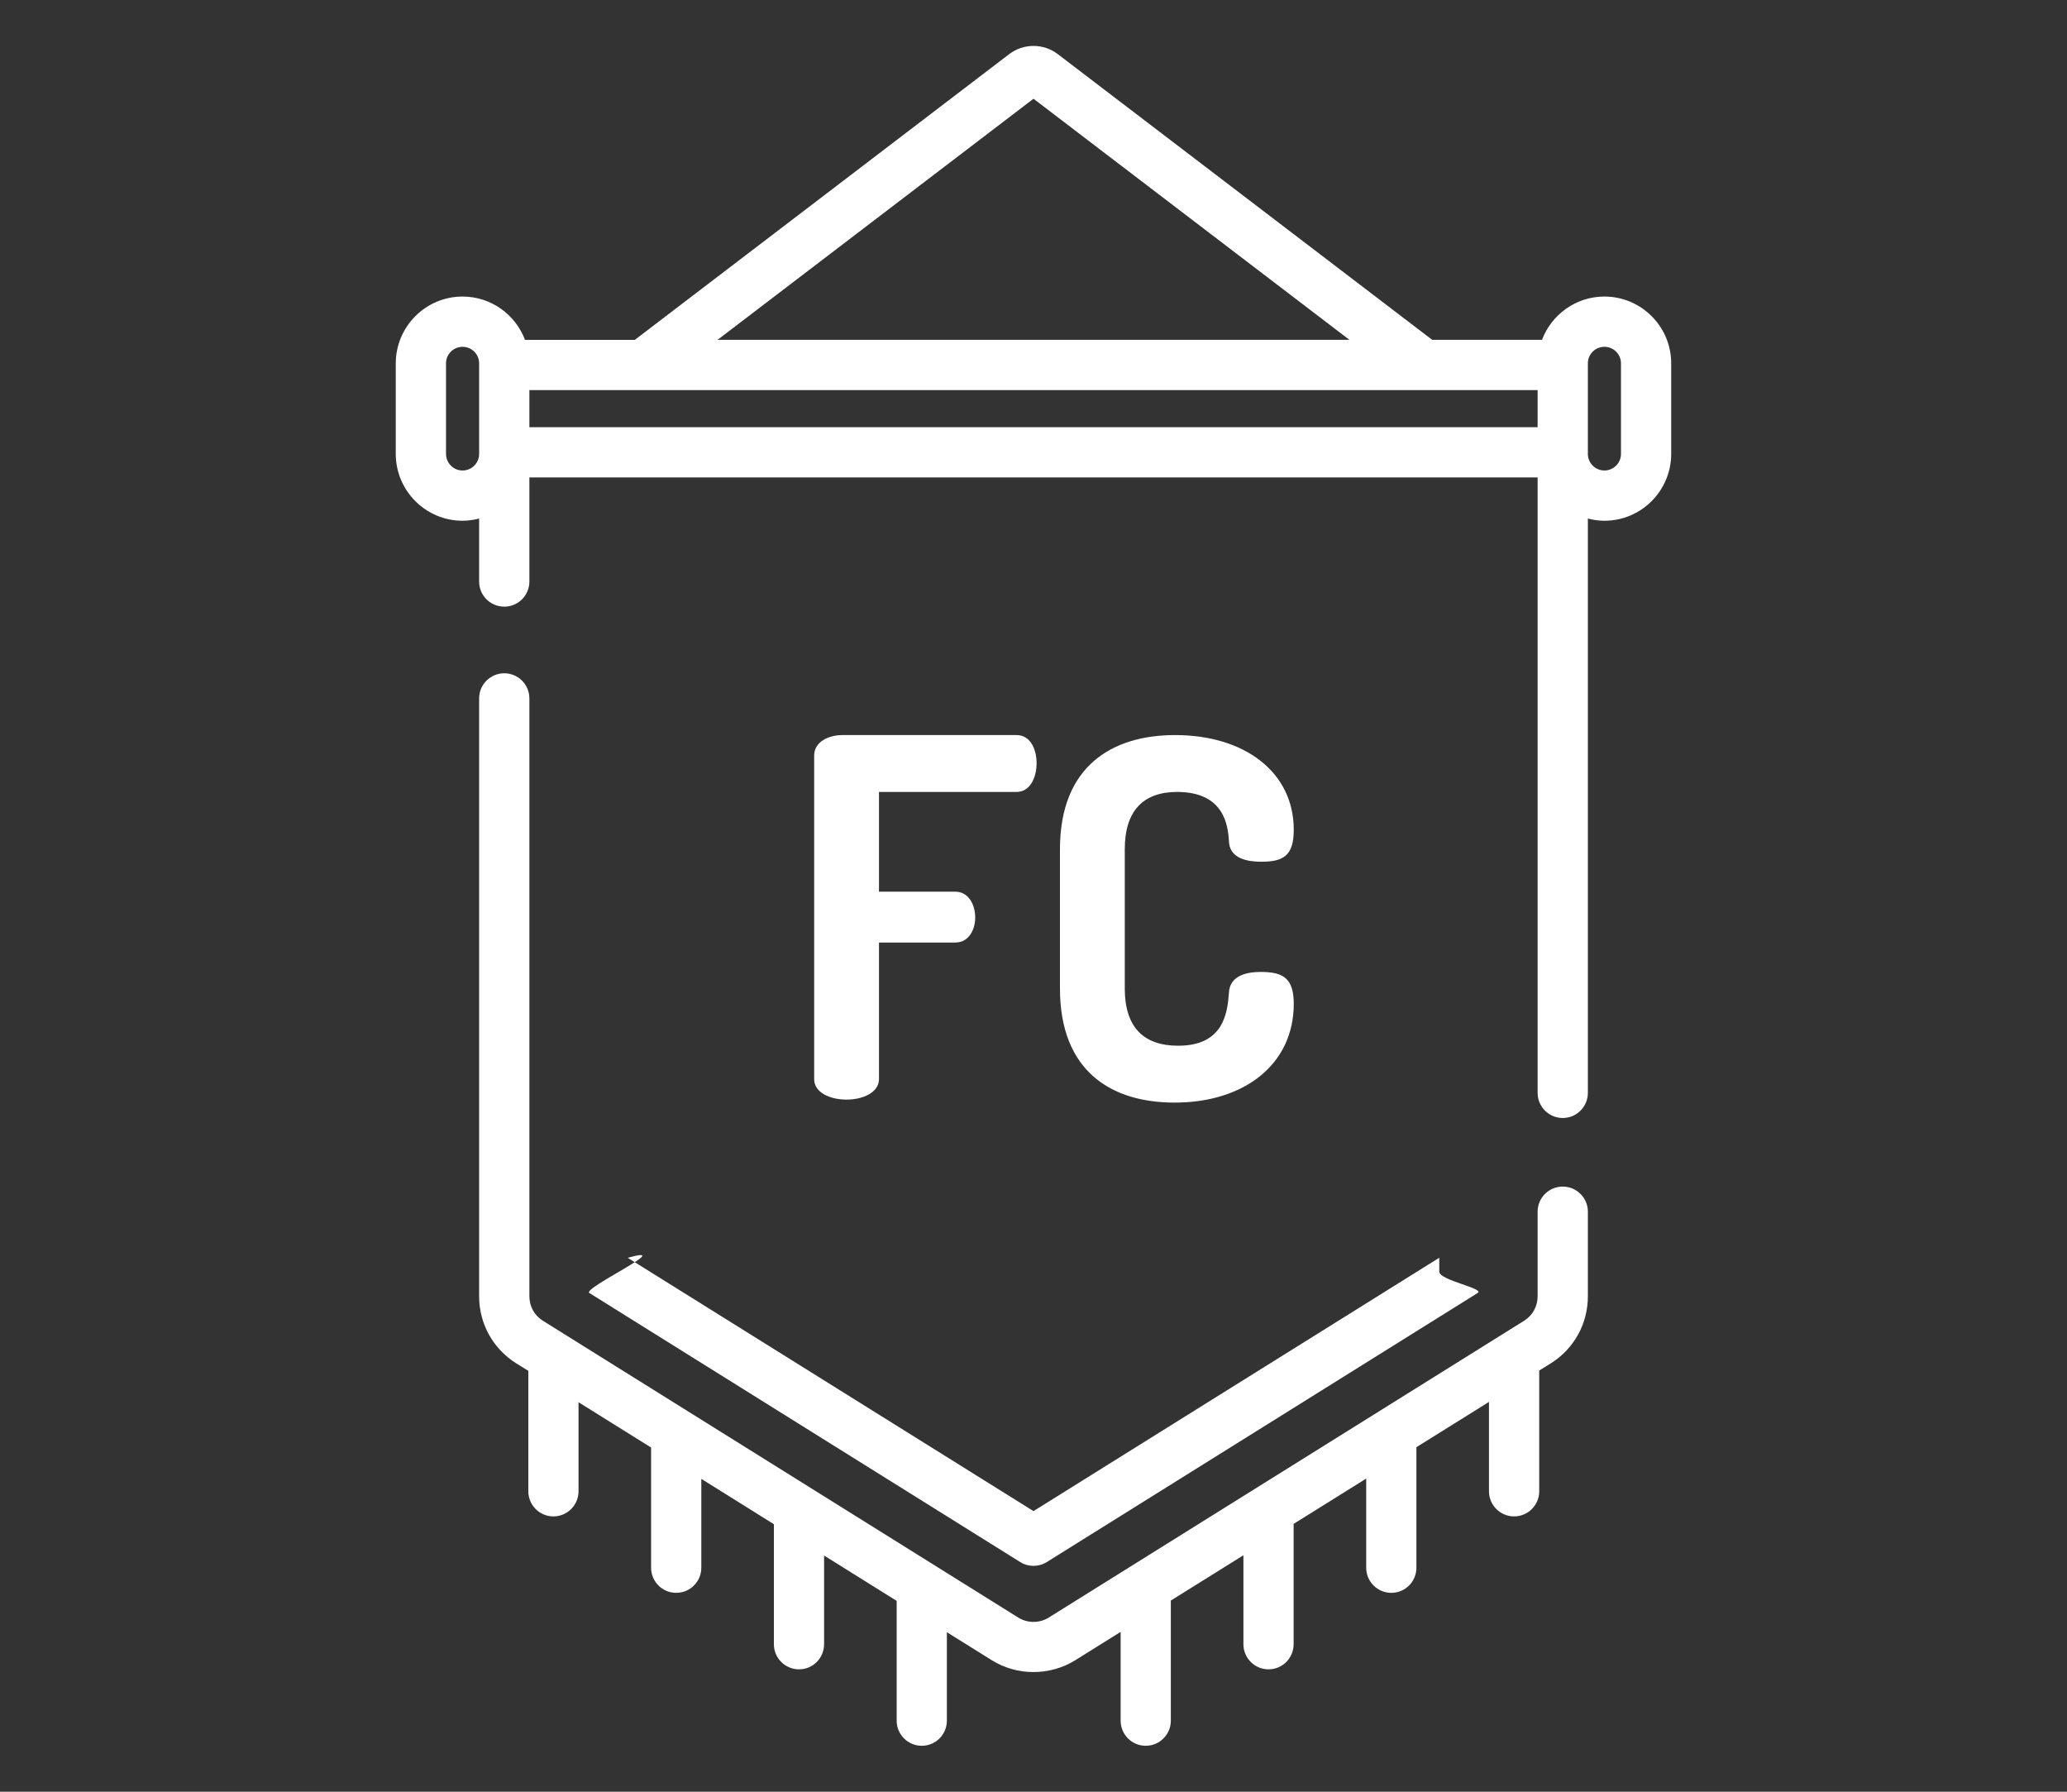 <svg width="45" height="39" viewBox="0 0 45 39" fill="none" xmlns="http://www.w3.org/2000/svg">
<rect x="0" y="0" width="45" height="39" fill="#333333" stroke="none"/>
<g clip-path="url(#clip0_4444_4004)">
<path d="M22.132 16H18.344C18.029 16 17.725 16.152 17.725 16.445V23.49C17.725 23.783 18.073 23.935 18.431 23.935C18.778 23.935 19.136 23.783 19.136 23.49V20.516H20.797C21.101 20.516 21.231 20.223 21.231 19.973C21.231 19.68 21.079 19.409 20.797 19.409H19.136V17.238H22.132C22.414 17.238 22.567 16.945 22.567 16.608C22.567 16.315 22.436 16 22.132 16Z" fill="white"/>
<path d="M27.45 21.156C27.081 21.156 26.777 21.265 26.755 21.601C26.723 22.057 26.636 22.762 25.648 22.762C24.899 22.762 24.487 22.361 24.487 21.514V18.486C24.487 17.639 24.899 17.238 25.627 17.238C26.658 17.238 26.734 17.976 26.755 18.312C26.766 18.638 27.059 18.757 27.461 18.757C27.939 18.757 28.166 18.627 28.166 18.062C28.166 16.803 27.092 16 25.583 16C24.215 16 23.076 16.673 23.076 18.486V21.514C23.076 23.327 24.204 24 25.572 24C27.092 24 28.166 23.164 28.166 21.851C28.166 21.297 27.939 21.156 27.45 21.156Z" fill="white"/>
<path d="M34.022 25.828C33.72 25.828 33.475 26.072 33.475 26.374V28.217C33.475 28.435 33.365 28.634 33.18 28.749L22.832 35.209C22.63 35.335 22.37 35.335 22.168 35.209L11.82 28.749C11.635 28.634 11.525 28.435 11.525 28.217V15.202C11.525 14.9 11.28 14.655 10.978 14.655C10.676 14.655 10.431 14.9 10.431 15.202V28.217C10.431 28.814 10.734 29.36 11.241 29.677L11.502 29.839V32.46C11.502 32.762 11.746 33.007 12.048 33.007C12.35 33.007 12.595 32.762 12.595 32.46V30.522L14.175 31.508V34.125C14.175 34.426 14.419 34.671 14.721 34.671C15.023 34.671 15.268 34.427 15.268 34.125V32.19L16.848 33.177V35.789C16.848 36.091 17.093 36.336 17.395 36.336C17.697 36.336 17.941 36.091 17.941 35.789V33.859L19.521 34.846V37.453C19.521 37.755 19.766 38 20.068 38C20.37 38 20.614 37.755 20.614 37.453V35.528L21.589 36.136C21.866 36.309 22.183 36.396 22.5 36.395C22.817 36.395 23.135 36.309 23.412 36.136L24.397 35.521V37.453C24.397 37.755 24.641 38 24.943 38C25.245 38 25.49 37.755 25.49 37.453V34.839L27.07 33.853V35.789C27.07 36.091 27.315 36.336 27.617 36.336C27.919 36.336 28.163 36.091 28.163 35.789V33.17L29.743 32.184V34.125C29.743 34.426 29.988 34.671 30.29 34.671C30.592 34.671 30.836 34.427 30.836 34.125V31.501L32.416 30.515V32.46C32.416 32.762 32.661 33.007 32.963 33.007C33.265 33.007 33.51 32.762 33.51 32.46V29.832L33.76 29.677C34.267 29.36 34.569 28.814 34.569 28.217V26.374C34.569 26.073 34.324 25.828 34.022 25.828Z" fill="white"/>
<path d="M34.929 6.455C34.308 6.455 33.778 6.848 33.57 7.397H31.18L23.03 1.179C22.718 0.94 22.282 0.94 21.97 1.179L13.82 7.398H11.43C11.222 6.848 10.692 6.455 10.07 6.455C9.269 6.455 8.616 7.108 8.616 7.91V9.88C8.616 10.682 9.269 11.335 10.07 11.335C10.195 11.335 10.316 11.317 10.431 11.287V12.659C10.431 12.961 10.676 13.205 10.978 13.205C11.28 13.205 11.525 12.961 11.525 12.659V10.392L13.666 10.392V27.378C14.759 27.074 12.67 28.044 12.83 28.144L22.211 34.001C22.299 34.056 22.4 34.084 22.5 34.084C22.6 34.084 22.701 34.056 22.789 34.001L32.17 28.144C32.33 28.044 31.334 27.869 31.334 27.681V10.392H33.475V23.788C33.475 24.09 33.72 24.335 34.022 24.335C34.324 24.335 34.569 24.09 34.569 23.788V11.287C34.684 11.317 34.805 11.335 34.929 11.335C35.731 11.335 36.383 10.682 36.383 9.88V7.909C36.384 7.108 35.731 6.455 34.929 6.455ZM10.431 7.944V9.846V9.88C10.431 10.079 10.27 10.241 10.07 10.241C9.872 10.241 9.71 10.079 9.71 9.88V7.909C9.71 7.71 9.872 7.549 10.07 7.549C10.27 7.549 10.431 7.71 10.431 7.909V7.944ZM22.5 2.149L29.378 7.397H15.622L22.5 2.149ZM31.334 27.377L22.5 32.892L13.666 27.378V10.392H31.334V27.377ZM33.475 9.299H11.525V8.491H33.475V9.299ZM35.29 9.88C35.29 10.079 35.128 10.241 34.929 10.241C34.73 10.241 34.569 10.079 34.569 9.88V9.846V7.944V7.909C34.569 7.71 34.73 7.549 34.929 7.549C35.128 7.549 35.29 7.71 35.29 7.909V9.88Z" fill="white"/>
</g>
<defs>
<clipPath id="clip0_4444_4004">
<rect width="37" height="37" fill="white" transform="translate(4 1)"/>
</clipPath>
</defs>
</svg>
